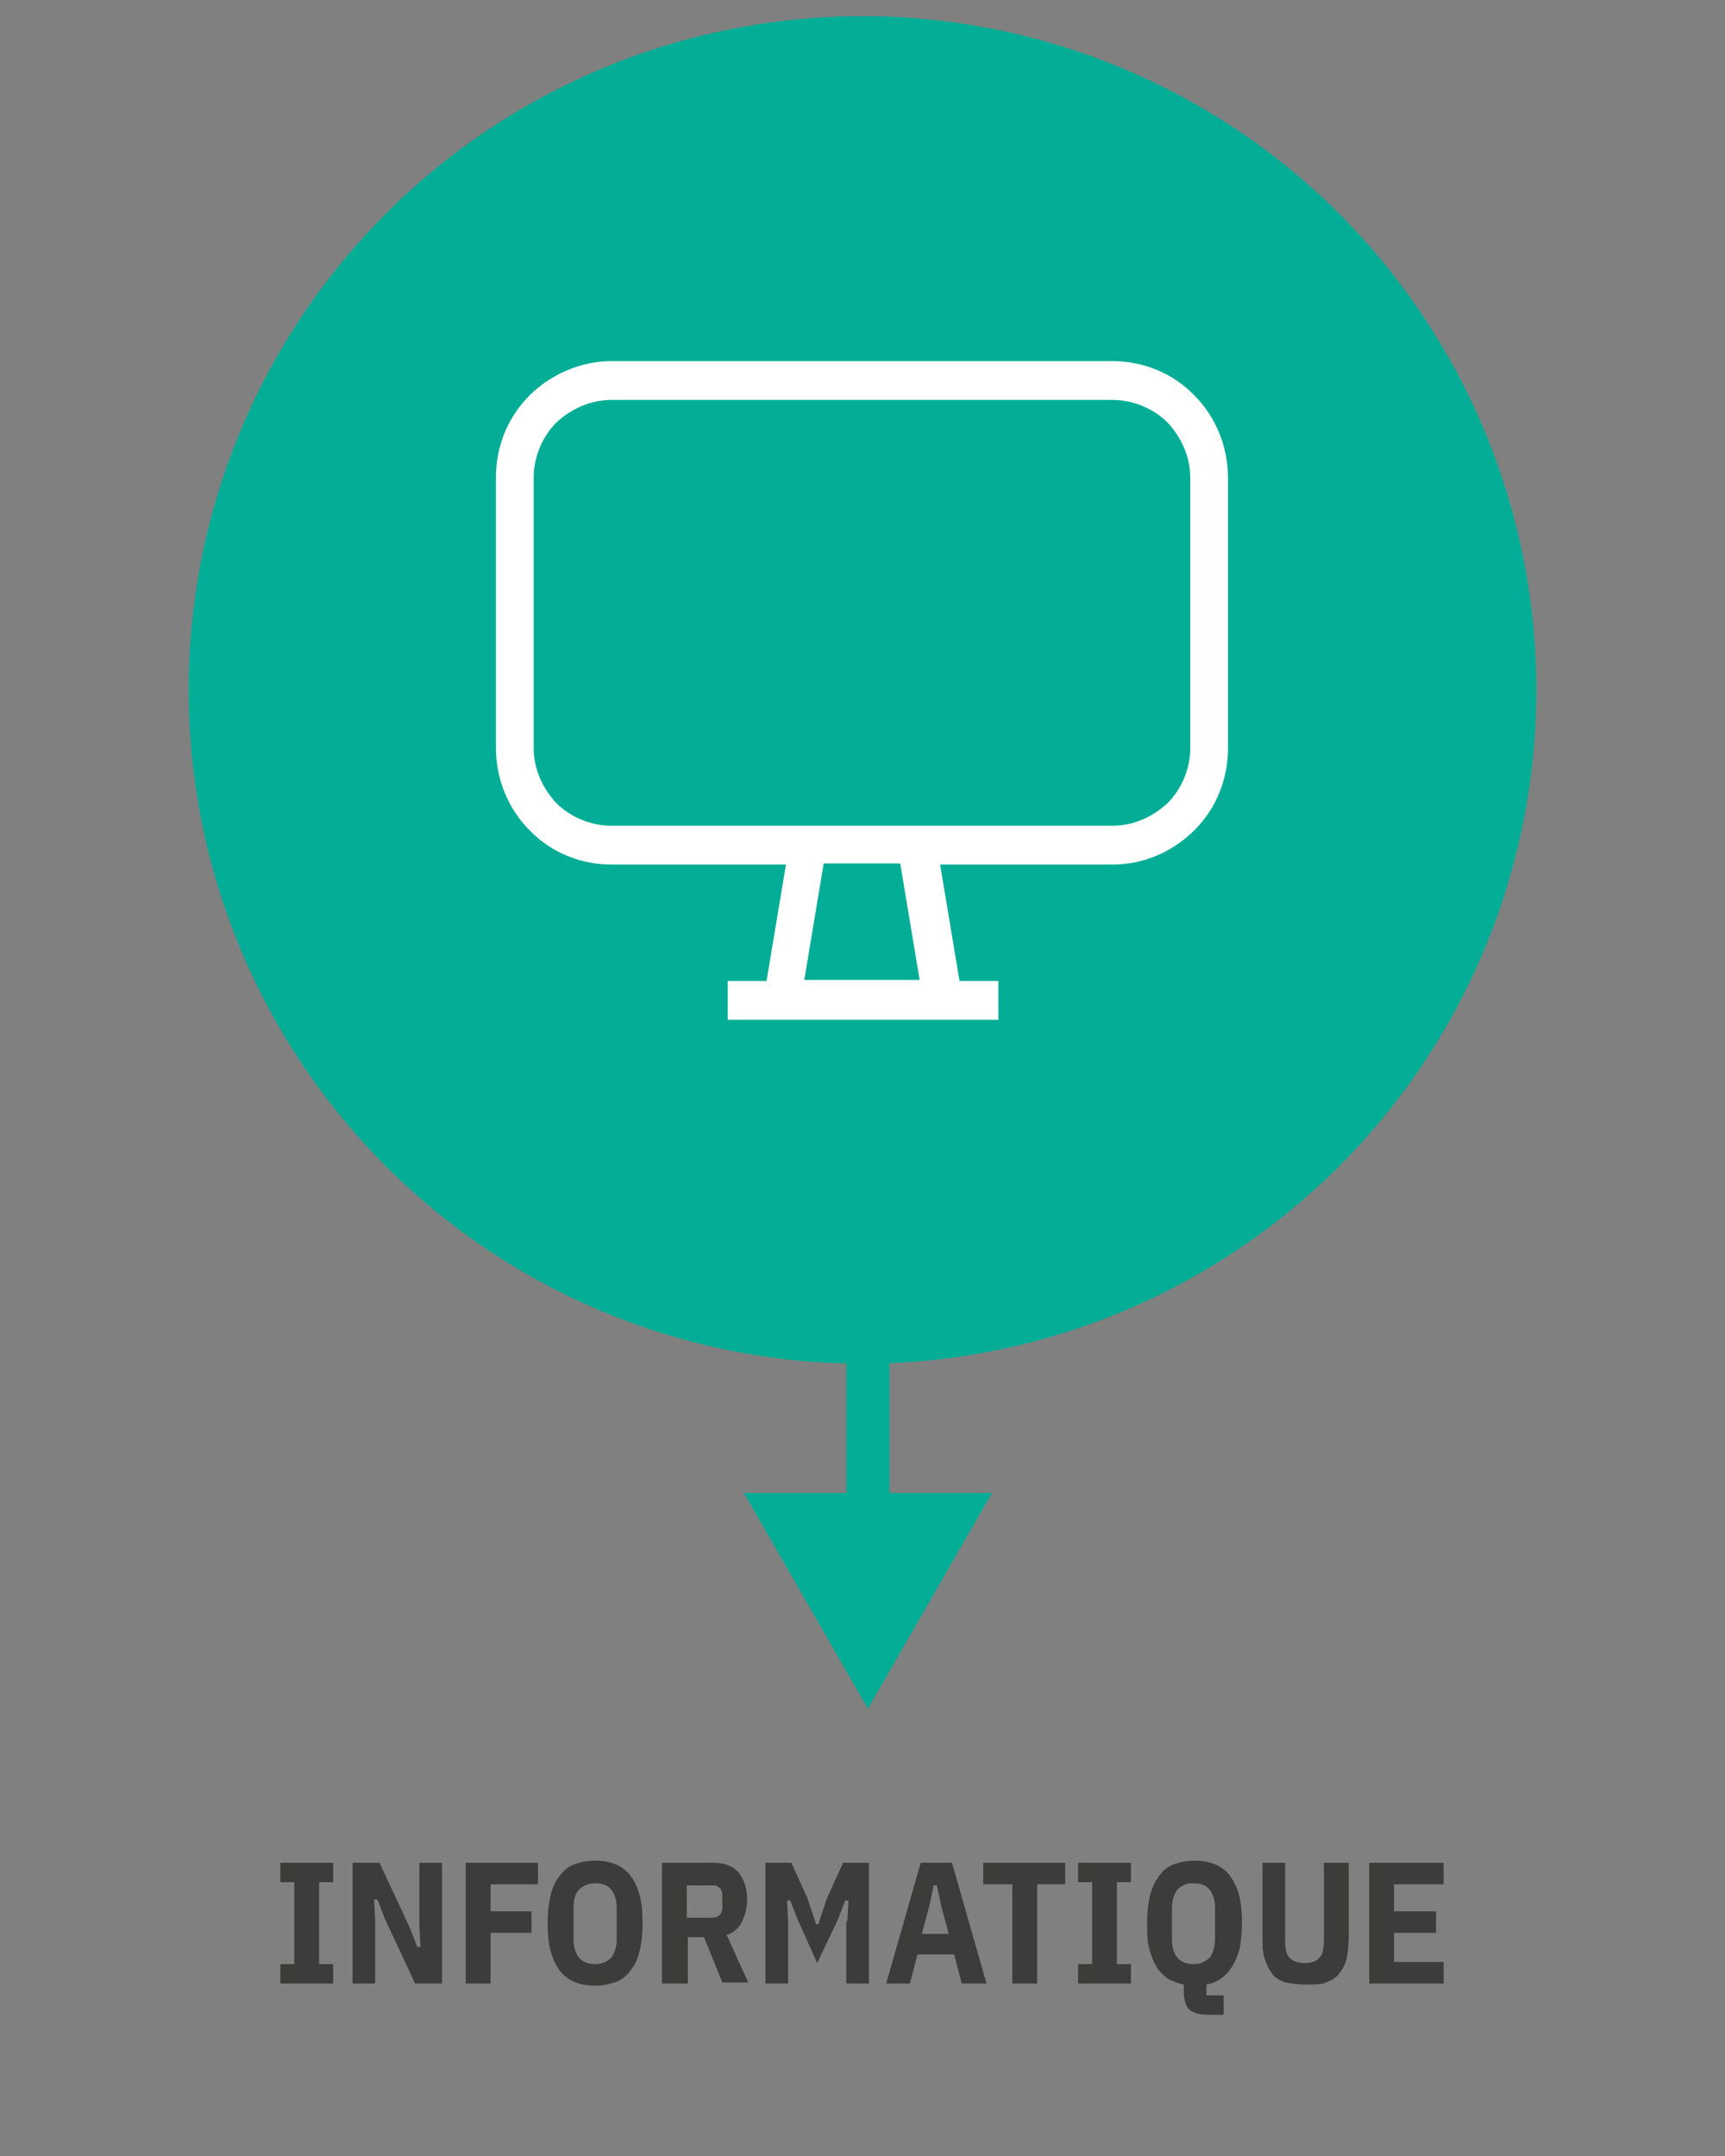 <?xml version="1.0" encoding="utf-8"?>
<!-- Generator: Adobe Illustrator 27.8.0, SVG Export Plug-In . SVG Version: 6.00 Build 0)  -->
<svg version="1.1" id="Calque_1" xmlns="http://www.w3.org/2000/svg" xmlns:xlink="http://www.w3.org/1999/xlink" x="0px" y="0px"
	 viewBox="0 0 160 200" style="enable-background:new 0 0 160 200;" xml:space="preserve">
<rect x="0" y="0" width="160" height="200" fill="#808080" stroke="none"/>
<style type="text/css">
	.st0{fill:#04AE96;}
	.st1{fill:#FFFFFF;}
	.st2{enable-background:new    ;}
	.st3{fill:#3C3C3B;}
</style>
<g>
	<circle class="st0" cx="80" cy="64" r="62.5"/>
	<path class="st1" d="M56.7,37.1c-1.9,0-3.7,0.8-5.1,2.1c-1.3,1.3-2.1,3.2-2.1,5.1v25.1c0,1.9,0.8,3.7,2.1,5.1
		c1.3,1.3,3.2,2.1,5.1,2.1h46.5c1.9,0,3.7-0.8,5.1-2.1c1.3-1.3,2.1-3.2,2.1-5.1V44.3c0-1.9-0.8-3.7-2.1-5.1
		c-1.3-1.3-3.2-2.1-5.1-2.1C103.2,37.1,56.7,37.1,56.7,37.1z M76.4,80.1l-1.8,10.8h10.7l-1.8-10.8H76.4z M56.7,33.5h46.5
		c2.8,0,5.6,1.1,7.6,3.2c2,2,3.1,4.8,3.1,7.6v25.1c0,2.9-1.1,5.6-3.1,7.6s-4.7,3.2-7.6,3.2h-16L89,91h3.6v3.6H67.5V91h3.6l1.8-10.8
		H56.7c-2.8,0-5.6-1.1-7.6-3.2c-2-2-3.1-4.8-3.1-7.6V44.3c0-2.9,1.1-5.6,3.1-7.6S53.9,33.5,56.7,33.5z"/>
	<path class="st0" d="M78.5,124.5v16h4v-16H78.5z M80.5,158.5l11.5-20H69L80.5,158.5z"/>
</g>
<g class="st2">
	<path class="st3" d="M26,184v-1.8h1.3v-7.6H26v-1.8h4.9v1.8h-1.3v7.6h1.3v1.8H26z"/>
	<path class="st3" d="M35.7,178l-0.7-1.8h-0.3l0.1,1.9v5.9h-2.1v-11.2h2.5l2.8,6l0.7,1.8H39l-0.1-1.9v-5.9H41V184h-2.5L35.7,178z"/>
	<path class="st3" d="M43.2,184v-11.2h6.7v2h-4.4v2.5h3.8v2h-3.8v4.7H43.2z"/>
	<path class="st3" d="M55.2,184.2c-0.7,0-1.3-0.1-1.8-0.3s-1-0.5-1.4-1c-0.4-0.5-0.7-1.1-0.9-1.8s-0.3-1.6-0.3-2.7
		c0-1,0.1-1.9,0.3-2.7s0.5-1.3,0.9-1.8c0.4-0.5,0.8-0.8,1.4-1s1.2-0.3,1.8-0.3c0.7,0,1.3,0.1,1.8,0.3s1,0.5,1.4,1
		c0.4,0.5,0.7,1.1,0.9,1.8s0.3,1.6,0.3,2.7c0,1-0.1,1.9-0.3,2.7s-0.5,1.3-0.9,1.8c-0.4,0.5-0.8,0.8-1.4,1S55.9,184.2,55.2,184.2z
		 M55.2,182.2c0.6,0,1.1-0.2,1.5-0.6c0.3-0.4,0.5-1,0.5-1.7V177c0-0.8-0.2-1.3-0.5-1.7c-0.3-0.4-0.8-0.6-1.5-0.6
		c-0.6,0-1.1,0.2-1.5,0.6s-0.5,1-0.5,1.7v2.9c0,0.8,0.2,1.3,0.5,1.7S54.6,182.2,55.2,182.2z"/>
	<path class="st3" d="M63.7,184h-2.3v-11.2h4.8c1,0,1.8,0.3,2.3,0.9c0.5,0.6,0.8,1.5,0.8,2.5c0,0.8-0.2,1.5-0.5,2.1s-0.8,1-1.4,1.2
		l2,4.4H67l-1.7-4.2h-1.5V184z M66,177.9c0.3,0,0.6-0.1,0.7-0.2c0.2-0.2,0.3-0.4,0.3-0.8v-1c0-0.4-0.1-0.7-0.3-0.8
		c-0.2-0.2-0.4-0.2-0.7-0.2h-2.3v3H66z"/>
	<path class="st3" d="M78.6,178.2l0.1-1.9h-0.3l-0.7,1.8l-1.9,4l-1.8-4l-0.7-1.8h-0.3l0.1,1.9v5.8h-2.1v-11.2h2.4l1.5,3.3l0.8,2.4
		h0.2l0.8-2.4l1.5-3.3h2.4V184h-2.1V178.2z"/>
	<path class="st3" d="M89.2,184l-0.7-2.7h-3.4l-0.7,2.7h-2.2l3.2-11.2h2.9l3.2,11.2H89.2z M87.3,176.8l-0.4-1.9h-0.3l-0.4,1.9
		l-0.7,2.6H88L87.3,176.8z"/>
	<path class="st3" d="M96.2,174.8v9.2h-2.3v-9.2h-2.7v-2h7.6v2H96.2z"/>
	<path class="st3" d="M100,184v-1.8h1.3v-7.6H100v-1.8h4.9v1.8h-1.3v7.6h1.3v1.8H100z"/>
	<path class="st3" d="M113.5,186.9H112c-0.8,0-1.4-0.2-1.7-0.5s-0.5-0.9-0.5-1.6v-0.7c-0.5-0.1-1-0.3-1.4-0.5
		c-0.4-0.3-0.8-0.6-1.1-1.1c-0.3-0.5-0.5-1-0.7-1.7c-0.2-0.7-0.2-1.5-0.2-2.4c0-1,0.1-1.9,0.3-2.7c0.2-0.7,0.5-1.3,0.9-1.8
		s0.8-0.8,1.4-1s1.2-0.3,1.8-0.3s1.3,0.1,1.8,0.3s1,0.5,1.4,1s0.7,1.1,0.9,1.8c0.2,0.7,0.3,1.6,0.3,2.7c0,0.9-0.1,1.7-0.2,2.3
		c-0.2,0.7-0.4,1.2-0.7,1.7c-0.3,0.5-0.6,0.8-1,1.1c-0.4,0.3-0.9,0.5-1.4,0.6v1h1.6V186.9z M110.7,182.2c0.6,0,1.1-0.2,1.5-0.6
		c0.3-0.4,0.5-1,0.5-1.7v-2.9c0-0.8-0.2-1.3-0.5-1.7c-0.3-0.4-0.8-0.6-1.5-0.6s-1.1,0.2-1.5,0.6c-0.3,0.4-0.5,1-0.5,1.7v2.9
		c0,0.8,0.2,1.3,0.5,1.7S110.1,182.2,110.7,182.2z"/>
	<path class="st3" d="M119.2,172.8v7.2c0,0.7,0.1,1.3,0.4,1.6s0.7,0.5,1.4,0.5c0.7,0,1.1-0.2,1.4-0.5s0.4-0.9,0.4-1.6v-7.2h2.3v6.9
		c0,0.8-0.1,1.5-0.2,2s-0.4,1-0.7,1.4c-0.3,0.4-0.7,0.6-1.2,0.8c-0.5,0.2-1.1,0.2-1.9,0.2c-0.7,0-1.4-0.1-1.9-0.2
		c-0.5-0.2-0.9-0.4-1.2-0.8c-0.3-0.4-0.5-0.8-0.7-1.4s-0.2-1.2-0.2-2v-6.9H119.2z"/>
	<path class="st3" d="M127,184v-11.2h6.9v2h-4.6v2.5h3.9v2h-3.9v2.7h4.6v2H127z"/>
</g>
</svg>
